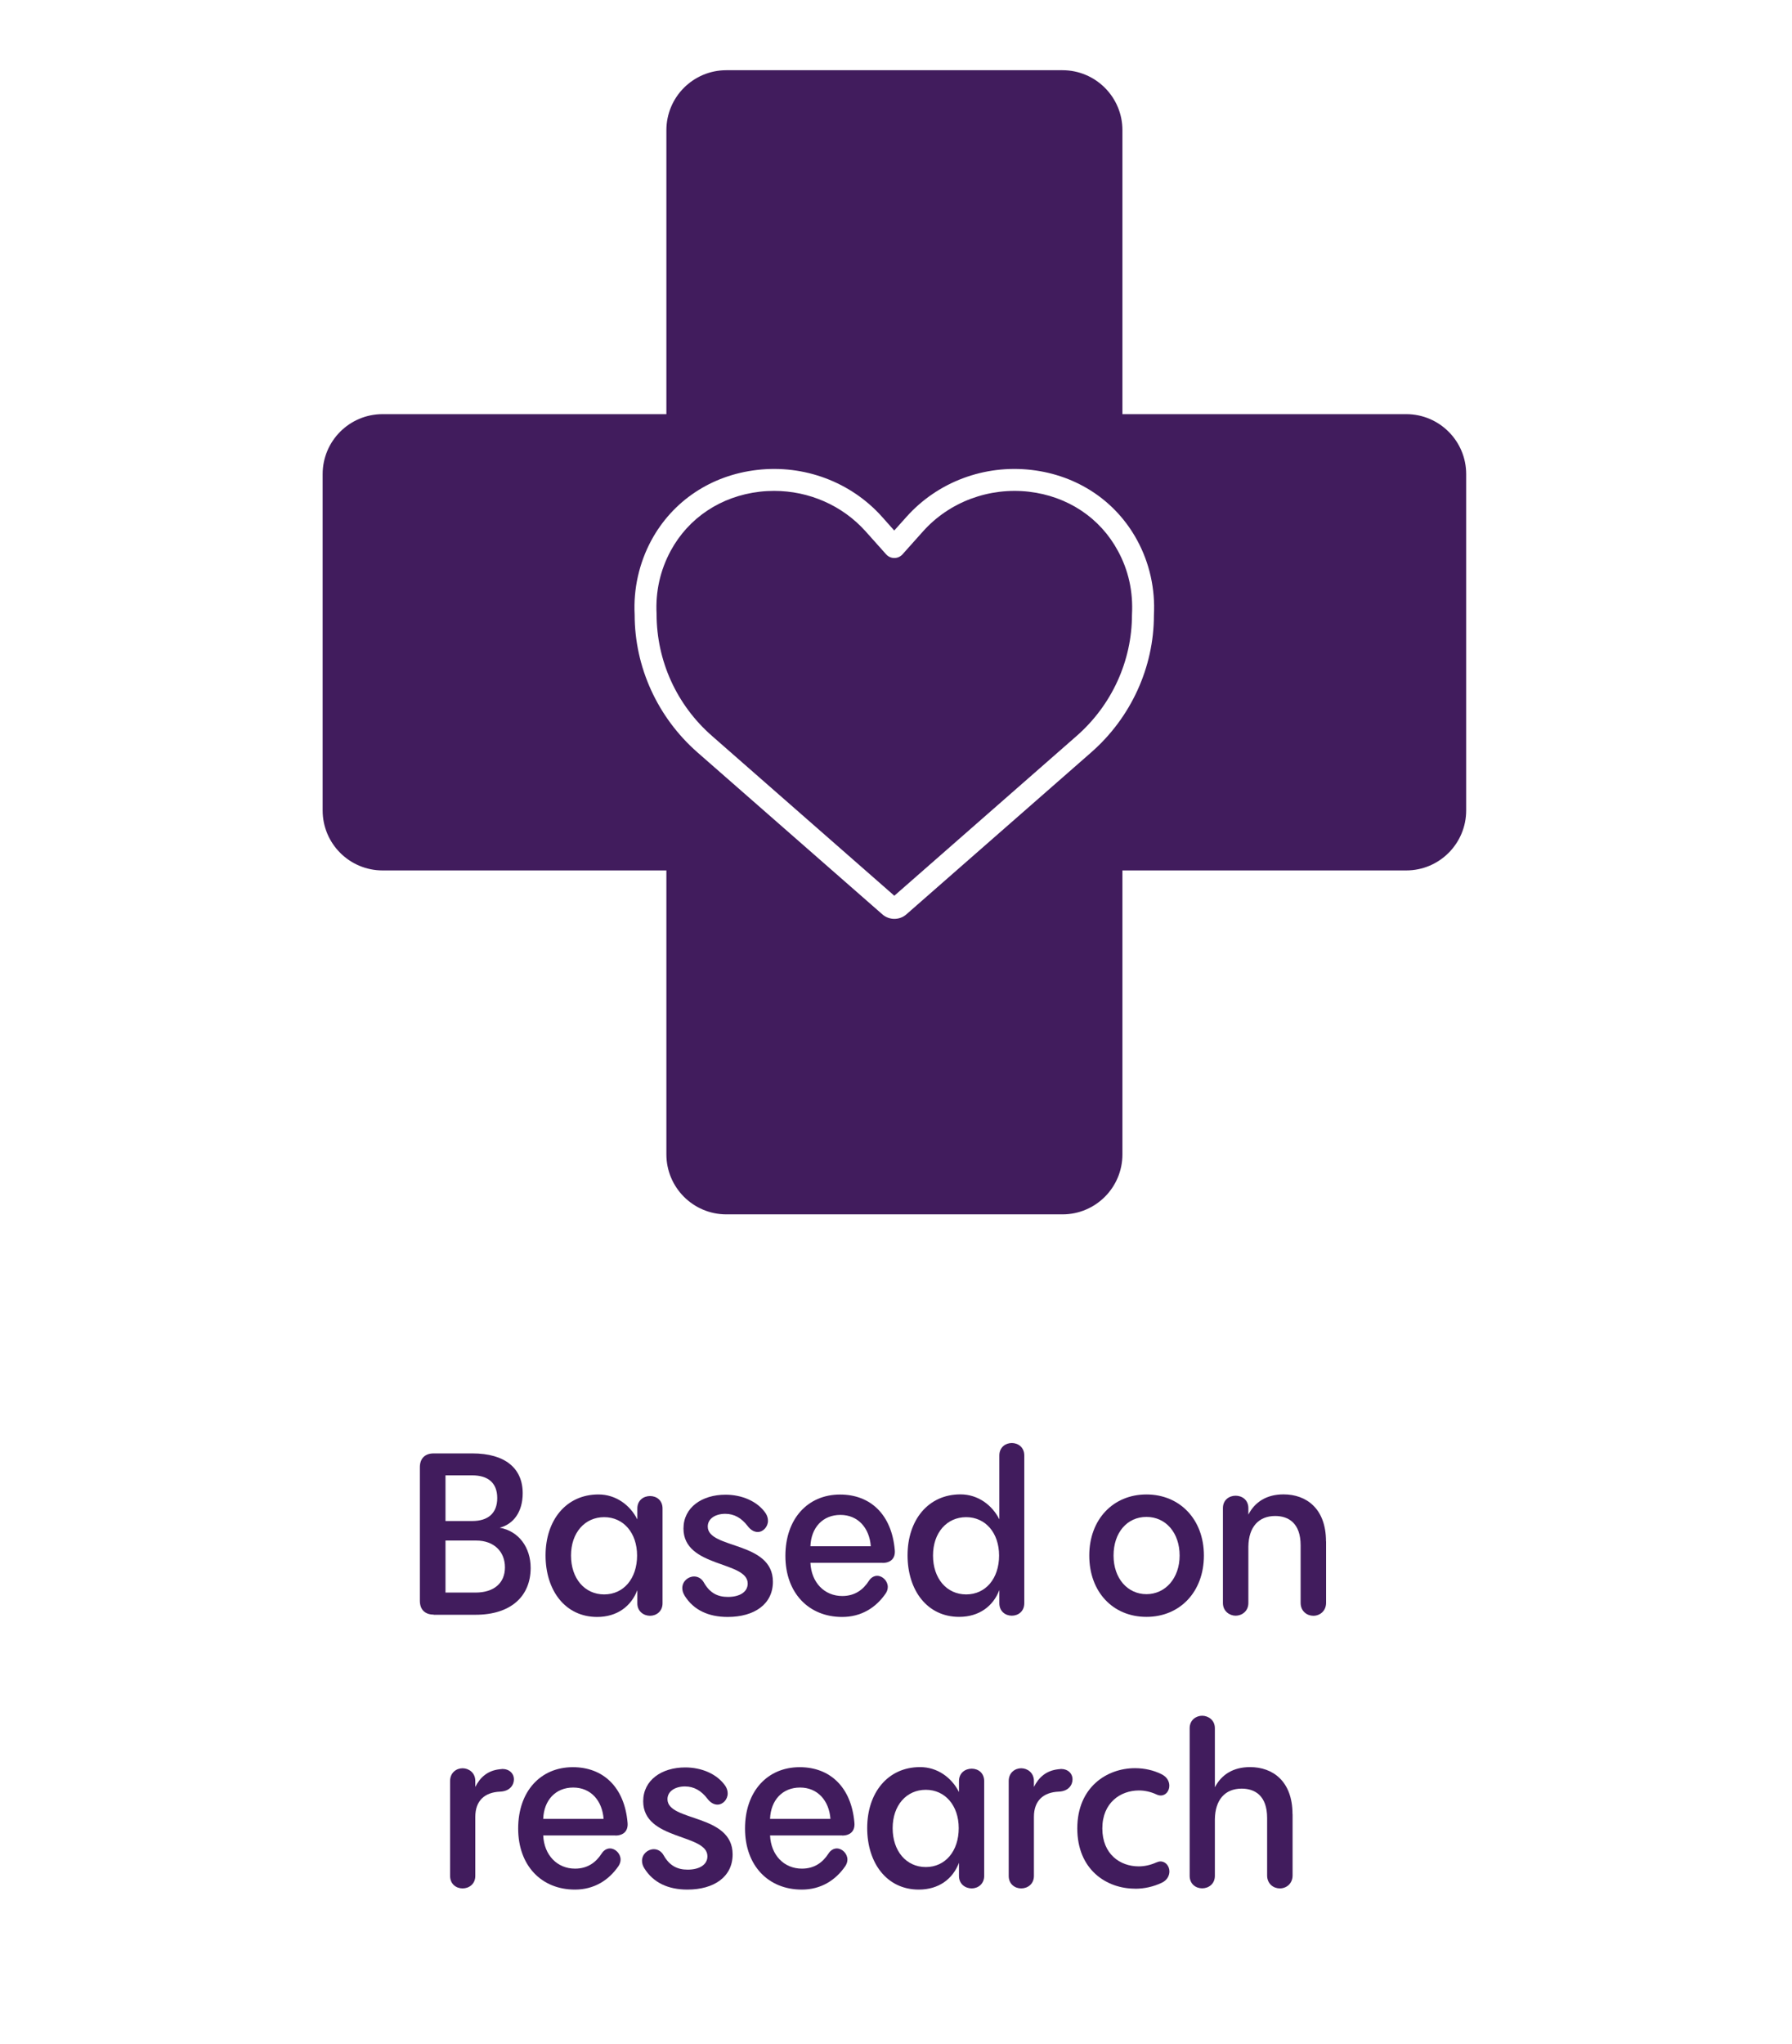 <?xml version="1.0" encoding="UTF-8"?>
<svg id="Lager_1" data-name="Lager 1" xmlns="http://www.w3.org/2000/svg" viewBox="0 0 214 244">
  <defs>
    <style>
      .cls-1 {
        fill: #411c5d;
      }
    </style>
  </defs>
  <g>
    <path class="cls-1" d="m51.79,192.71c-1.06,0-1.65-.62-1.65-1.65v-15.94c0-1.03.6-1.65,1.65-1.65h4.61c3.9,0,6.02,1.76,6.02,4.75,0,2.25-1.11,3.69-2.74,4.12,2.28.41,3.69,2.36,3.69,4.8,0,3.31-2.28,5.59-6.59,5.59h-4.99Zm1.41-11.17h3.2c1.87,0,2.98-.92,2.98-2.74s-1.11-2.71-2.98-2.71h-3.2v5.45Zm0,8.54h3.58c2.22,0,3.52-1.14,3.52-3.01s-1.3-3.2-3.44-3.2h-3.66v6.21Z"/>
    <path class="cls-1" d="m79.12,180.05v11.31c0,.98-.76,1.49-1.49,1.49s-1.52-.49-1.52-1.49v-1.57c-.73,1.92-2.41,3.2-4.8,3.2-3.82,0-6.16-3.17-6.16-7.35s2.44-7.27,6.32-7.27c2.06,0,3.77,1.25,4.64,2.98v-1.3c0-1,.76-1.49,1.52-1.49s1.49.49,1.49,1.49Zm-3.04,5.61c0-2.71-1.63-4.58-3.93-4.58s-3.96,1.84-3.96,4.58,1.63,4.64,3.96,4.64,3.93-1.9,3.93-4.64Z"/>
    <path class="cls-1" d="m81.75,190.43c-.19-.3-.27-.6-.27-.89,0-.79.68-1.38,1.41-1.38.43,0,.9.22,1.19.76.7,1.22,1.63,1.68,2.85,1.68,1.38,0,2.36-.57,2.36-1.6,0-2.71-7.67-1.87-7.67-6.56,0-2.52,2.2-4.04,5.02-4.04,1.93,0,3.8.76,4.8,2.22.19.3.27.6.27.9,0,.7-.57,1.33-1.22,1.33-.41,0-.84-.22-1.22-.73-.71-.92-1.57-1.44-2.66-1.44-1.17,0-2.09.57-2.09,1.52,0,2.71,7.78,1.71,7.78,6.59,0,2.68-2.22,4.2-5.4,4.2-2.28,0-4.07-.81-5.15-2.55Z"/>
    <path class="cls-1" d="m105.4,186.53h-8.62c.11,2.36,1.68,3.96,3.8,3.96,1.55,0,2.52-.79,3.17-1.79.27-.43.65-.62,1-.62.65,0,1.27.62,1.27,1.33,0,.24-.08.52-.24.76-1.19,1.74-2.96,2.82-5.21,2.82-4.01,0-6.78-2.88-6.78-7.29s2.66-7.32,6.53-7.32c3.63,0,6.16,2.39,6.53,6.59.11,1.03-.49,1.57-1.46,1.57Zm-8.62-1.98h7.21c-.16-2.17-1.52-3.74-3.63-3.74s-3.5,1.52-3.58,3.74Z"/>
    <path class="cls-1" d="m122.32,173.73v17.62c0,.98-.73,1.49-1.49,1.49s-1.49-.51-1.49-1.49v-1.57c-.73,1.92-2.41,3.2-4.8,3.2-3.82,0-6.16-3.17-6.16-7.35s2.44-7.27,6.32-7.27c2.06,0,3.77,1.25,4.64,2.98v-7.62c0-1,.76-1.49,1.49-1.49s1.49.49,1.49,1.49Zm-3.01,11.93c0-2.71-1.63-4.58-3.93-4.58s-3.96,1.84-3.96,4.58,1.63,4.64,3.96,4.64,3.93-1.9,3.93-4.64Z"/>
    <path class="cls-1" d="m130.08,185.66c0-4.31,2.85-7.29,6.83-7.29s6.86,2.98,6.86,7.29-2.85,7.32-6.86,7.32-6.83-2.98-6.83-7.32Zm10.79,0c0-2.71-1.65-4.61-3.96-4.61s-3.93,1.87-3.93,4.61,1.68,4.61,3.93,4.61,3.96-1.9,3.96-4.61Z"/>
    <path class="cls-1" d="m158.36,183.98v7.32c0,1-.76,1.55-1.52,1.55s-1.52-.54-1.52-1.55v-6.86c0-2.66-1.46-3.5-3.04-3.5-1.93,0-3.17,1.27-3.2,3.66v6.72c0,1-.79,1.52-1.52,1.52s-1.52-.54-1.52-1.52v-11.31c0-1,.76-1.49,1.52-1.49s1.52.49,1.52,1.49v.76c.79-1.52,2.2-2.41,4.2-2.41,2.71,0,5.07,1.68,5.07,5.61Z"/>
    <path class="cls-1" d="m59.96,211.13c.87,0,1.41.54,1.41,1.25,0,.62-.43,1.41-1.65,1.46-1.82.08-2.96,1.06-2.96,3.01v7.05c0,.98-.76,1.49-1.52,1.49s-1.49-.52-1.49-1.49v-11.33c0-1,.76-1.52,1.49-1.52s1.52.52,1.52,1.52v.71c.57-1.14,1.46-1.95,2.9-2.11.11,0,.19-.03.3-.03Z"/>
    <path class="cls-1" d="m73.49,219.07h-8.62c.11,2.36,1.68,3.96,3.8,3.96,1.55,0,2.52-.79,3.17-1.79.27-.43.65-.62,1-.62.65,0,1.27.62,1.27,1.33,0,.24-.08.51-.24.76-1.19,1.74-2.96,2.82-5.21,2.82-4.01,0-6.78-2.87-6.78-7.29s2.66-7.32,6.53-7.32c3.63,0,6.16,2.39,6.53,6.59.11,1.03-.49,1.57-1.46,1.57Zm-8.62-1.98h7.21c-.16-2.17-1.52-3.74-3.63-3.74s-3.5,1.52-3.58,3.74Z"/>
    <path class="cls-1" d="m76.94,222.98c-.19-.3-.27-.6-.27-.89,0-.79.68-1.38,1.41-1.38.43,0,.9.22,1.19.76.7,1.22,1.63,1.68,2.85,1.68,1.38,0,2.36-.57,2.36-1.6,0-2.71-7.67-1.87-7.67-6.56,0-2.52,2.2-4.04,5.02-4.04,1.93,0,3.8.76,4.8,2.22.19.3.27.6.27.89,0,.71-.57,1.33-1.22,1.33-.41,0-.84-.22-1.22-.73-.71-.92-1.57-1.44-2.66-1.44-1.17,0-2.09.57-2.09,1.52,0,2.71,7.78,1.71,7.78,6.59,0,2.68-2.22,4.2-5.4,4.2-2.28,0-4.07-.81-5.15-2.55Z"/>
    <path class="cls-1" d="m100.58,219.07h-8.62c.11,2.36,1.68,3.96,3.8,3.96,1.55,0,2.52-.79,3.17-1.79.27-.43.65-.62,1-.62.65,0,1.27.62,1.27,1.33,0,.24-.08.51-.24.76-1.19,1.74-2.96,2.82-5.21,2.82-4.01,0-6.78-2.87-6.78-7.29s2.66-7.32,6.53-7.32c3.63,0,6.16,2.39,6.53,6.59.11,1.03-.49,1.57-1.46,1.57Zm-8.62-1.98h7.21c-.16-2.17-1.52-3.74-3.63-3.74s-3.5,1.52-3.58,3.74Z"/>
    <path class="cls-1" d="m117.53,212.59v11.31c0,.98-.76,1.49-1.49,1.49s-1.52-.49-1.52-1.49v-1.57c-.73,1.93-2.41,3.2-4.8,3.2-3.82,0-6.16-3.17-6.16-7.35s2.44-7.27,6.32-7.27c2.06,0,3.77,1.25,4.64,2.98v-1.3c0-1,.76-1.49,1.52-1.49s1.49.49,1.49,1.49Zm-3.04,5.61c0-2.71-1.63-4.58-3.93-4.58s-3.96,1.84-3.96,4.58,1.63,4.64,3.96,4.64,3.93-1.9,3.93-4.64Z"/>
    <path class="cls-1" d="m126.67,211.13c.87,0,1.41.54,1.41,1.25,0,.62-.43,1.41-1.65,1.46-1.82.08-2.96,1.06-2.96,3.01v7.05c0,.98-.76,1.49-1.52,1.49s-1.49-.52-1.49-1.49v-11.33c0-1,.76-1.52,1.49-1.52s1.52.52,1.52,1.52v.71c.57-1.14,1.46-1.95,2.9-2.11.11,0,.19-.03.3-.03Z"/>
    <path class="cls-1" d="m135.54,225.42c-3.42,0-6.89-2.28-6.89-7.19s3.52-7.19,6.89-7.19c1.11,0,2.2.24,3.15.71.68.33.95.87.95,1.38,0,.62-.41,1.17-1.03,1.17-.16,0-.35-.05-.54-.14-.65-.3-1.36-.46-2.06-.46-2.2,0-4.37,1.46-4.37,4.53s2.12,4.53,4.34,4.53c.71,0,1.41-.16,2.09-.46.19-.08.35-.13.52-.13.62,0,1.06.57,1.06,1.19,0,.51-.27,1.06-.92,1.36-.98.46-2.06.71-3.17.71Z"/>
    <path class="cls-1" d="m154.36,216.52v7.32c0,1-.76,1.55-1.52,1.55s-1.52-.54-1.52-1.55v-6.86c0-2.66-1.46-3.5-3.04-3.5-2.01,0-3.17,1.36-3.2,3.66v6.75c0,.98-.76,1.49-1.52,1.49s-1.49-.52-1.49-1.49v-17.62c0-1,.79-1.49,1.49-1.49s1.52.49,1.52,1.49v7.05c.79-1.52,2.2-2.41,4.2-2.41,2.71,0,5.07,1.68,5.07,5.61Z"/>
  </g>
  <g>
    <path class="cls-1" d="m122.89,58.69c-4.77-.55-9.52,1.21-12.67,4.74l-2.44,2.73c-.25.28-.6.44-.98.44s-.73-.16-.98-.44l-2.44-2.73c-2.77-3.1-6.76-4.84-10.93-4.84-.58,0-1.16.03-1.74.1-4.61.54-8.47,3.1-10.61,7.04-1.26,2.33-1.83,4.87-1.69,7.57,0,5.59,2.41,10.86,6.62,14.54l21.77,19.07,21.77-19.07c4.2-3.68,6.61-8.95,6.61-14.47.15-2.77-.42-5.32-1.69-7.64-2.13-3.94-6-6.5-10.61-7.04Z"/>
    <path class="cls-1" d="m167.93,49.43h-33.89V15.54c0-3.96-3.21-7.16-7.16-7.16h-40.14c-3.96,0-7.16,3.21-7.16,7.16v33.89h-33.89c-3.96,0-7.16,3.21-7.16,7.16v40.14c0,3.96,3.21,7.16,7.16,7.16h33.89v33.89c0,3.96,3.21,7.16,7.16,7.16h40.14c3.96,0,7.16-3.21,7.16-7.16v-33.89h33.89c3.96,0,7.16-3.21,7.16-7.16v-40.14c0-3.96-3.21-7.16-7.16-7.16Zm-37.63,40.38l-22.07,19.33c-.41.36-.92.53-1.43.53s-1.02-.18-1.42-.53l-22.08-19.33c-4.77-4.18-7.51-10.17-7.51-16.44-.16-3.08.53-6.17,2-8.89,2.55-4.7,7.15-7.76,12.61-8.39,5.62-.66,11.21,1.43,14.93,5.59l1.46,1.64,1.47-1.64c3.72-4.16,9.3-6.25,14.93-5.59,5.47.64,10.06,3.7,12.61,8.39,1.48,2.72,2.17,5.81,2,8.96,0,6.2-2.73,12.2-7.5,16.37Z"/>
  </g>
</svg>